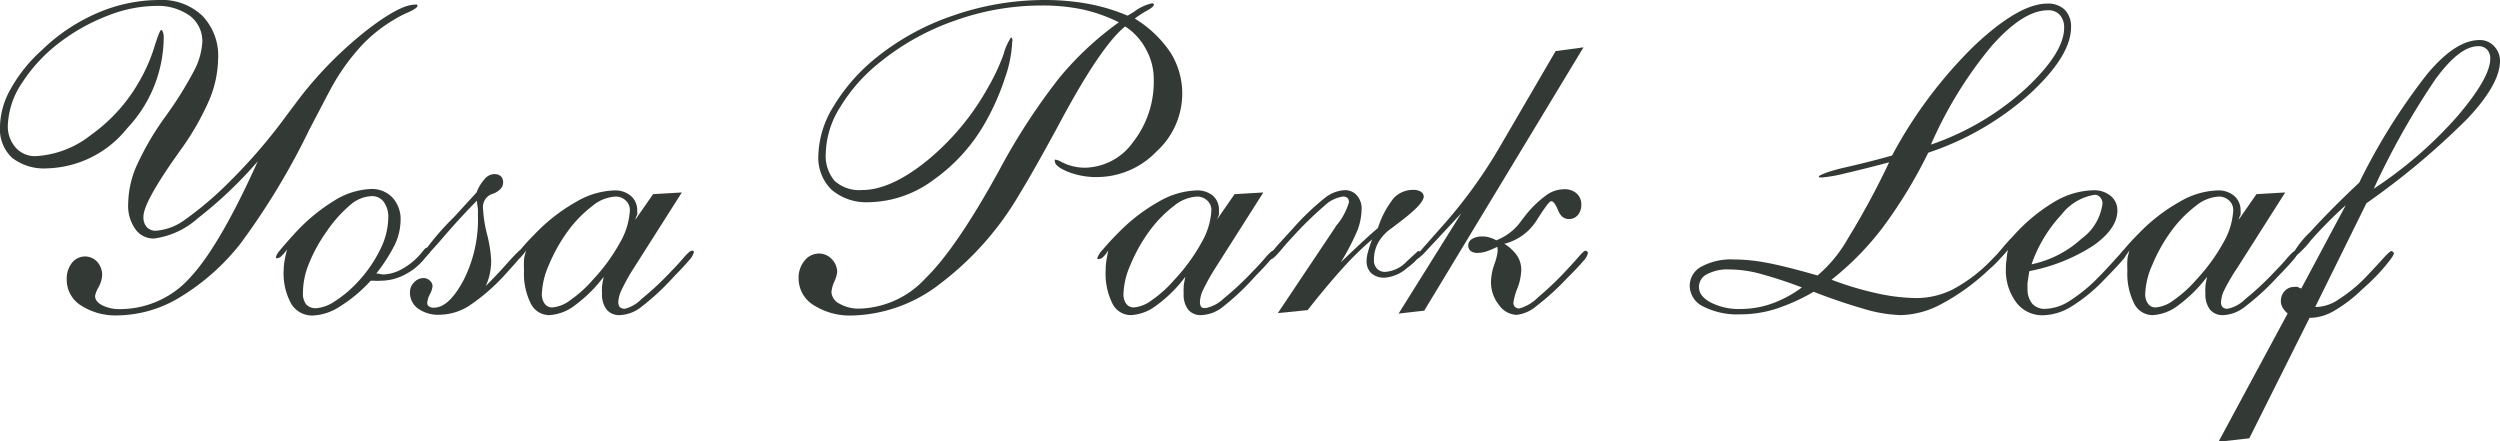 <svg xmlns="http://www.w3.org/2000/svg" width="194.84" height="34.4" viewBox="0 0 194.84 34.4"><defs><style>.cls-1{fill:#333a36;}</style></defs><g id="レイヤー_2" data-name="レイヤー 2"><g id="nav"><g id="タイトル"><path class="cls-1" d="M20.09,12.57A32.61,32.61,0,0,1,15.43,17,6.39,6.39,0,0,1,12,18.59a1.74,1.74,0,0,1-1.45-.73,3.15,3.15,0,0,1-.56-2A7.64,7.64,0,0,1,10.61,13,21.85,21.85,0,0,1,12.88,9.1a29.23,29.23,0,0,0,2.23-3.56,5.51,5.51,0,0,0,.66-2.29,2.48,2.48,0,0,0-.95-2A4.26,4.26,0,0,0,12.17.46a10.51,10.51,0,0,0-3.72.74A15.16,15.16,0,0,0,4.73,3.25a12.41,12.41,0,0,0-3,3.19A6.34,6.34,0,0,0,.61,9.78a2.49,2.49,0,0,0,.61,1.72,2,2,0,0,0,1.54.67,7.6,7.6,0,0,0,4.3-1.63,13,13,0,0,0,3.75-4.12A13.19,13.19,0,0,0,12,3.76c.29-.95.48-1.42.56-1.42s.09.05.13.15a1,1,0,0,1,.07.37A10.41,10.41,0,0,1,9.91,10,8.27,8.27,0,0,1,3.7,13.12a4.06,4.06,0,0,1-2.77-.83A3.08,3.08,0,0,1,0,9.84,6.17,6.17,0,0,1,.85,6.9a11.64,11.64,0,0,1,2.42-3A14.35,14.35,0,0,1,7.62,1,12.19,12.19,0,0,1,12.4,0a4.57,4.57,0,0,1,3.36,1.22A4.48,4.48,0,0,1,17,4.58a8.66,8.66,0,0,1-.71,3.26A20.9,20.9,0,0,1,14,11.79l-.21.3q-2.61,3.69-2.61,4.79a1.14,1.14,0,0,0,.26.82.91.91,0,0,0,.72.28,4.34,4.34,0,0,0,2.26-.86,26.65,26.65,0,0,0,3.42-2.91A42.25,42.25,0,0,0,22.33,9l1.06-1.41a30.24,30.24,0,0,1,5.19-5.23c1.76-1.36,3-2,3.76-2a.21.21,0,0,1,.14,0,.11.11,0,0,1,.06.09c0,.12-.23.28-.68.49a8.81,8.81,0,0,0-1.16.6A11.25,11.25,0,0,0,28,3.75a16.64,16.64,0,0,0-2.3,3.32c-.38.71-.92,1.75-1.63,3.11A55.45,55.45,0,0,1,18.73,19a17.47,17.47,0,0,1-4.68,4.15,9.56,9.56,0,0,1-4.84,1.43A5,5,0,0,1,6.3,23.8a2.36,2.36,0,0,1-1.1-2,2,2,0,0,1,.39-1.29,1.29,1.29,0,0,1,2-.09,1.53,1.53,0,0,1,.37,1.05,2.2,2.2,0,0,1-.27.9,2.15,2.15,0,0,0-.28.69c0,.29.18.53.55.73a3,3,0,0,0,1.43.3,7.32,7.32,0,0,0,5.41-2.44Q17.11,19.19,20.09,12.57Z"/><path class="cls-1" d="M29.32,21.32l.15,0a1.87,1.87,0,0,0,.4.07,3.17,3.17,0,0,0,1.42-.4,5.3,5.3,0,0,0,1.4-1.1l.43-.51a.31.31,0,0,1,.12-.07l.16,0c.05,0,.08,0,.1.05a.27.27,0,0,1,0,.15s0,.09,0,.11a.11.11,0,0,1,0,.05l-.38.45a4.81,4.81,0,0,1-1.6,1.3,4.07,4.07,0,0,1-1.87.46,3,3,0,0,1-.46,0l-.3,0a11.48,11.48,0,0,1-2.39,2,4.19,4.19,0,0,1-2.11.71,1.9,1.9,0,0,1-1.69-.91A4.9,4.9,0,0,1,22.11,21a4.48,4.48,0,0,1,.07-.69,7.51,7.51,0,0,1,.2-.87,4.12,4.12,0,0,1-.46.53.48.48,0,0,1-.29.15.22.22,0,0,1-.12,0s0-.05,0-.11a1.11,1.11,0,0,1,.25-.43c.17-.22.55-.66,1.14-1.31a14.13,14.13,0,0,1,3.1-2.6,5.82,5.82,0,0,1,2.88-.94,2.22,2.22,0,0,1,1.71.67,2.49,2.49,0,0,1,.63,1.79,4.58,4.58,0,0,1-.44,1.86A12.76,12.76,0,0,1,29.32,21.32Zm-5.71,1.49a1.37,1.37,0,0,0,.25.91,1,1,0,0,0,.79.3,3,3,0,0,0,1.46-.55A9.17,9.17,0,0,0,27.86,22a10.4,10.4,0,0,0,1.76-2.53A5.72,5.72,0,0,0,30.26,17a2,2,0,0,0-.34-1.25,1.12,1.12,0,0,0-1-.46,2.68,2.68,0,0,0-1.63.69,10.33,10.33,0,0,0-1.84,2.07,12.07,12.07,0,0,0-1.39,2.54A6,6,0,0,0,23.61,22.81Z"/><path class="cls-1" d="M37.17,15.64q-1.31,1.32-2.7,2.94c-.92,1.07-1.45,1.61-1.58,1.61a.21.21,0,0,1-.12,0,.14.14,0,0,1-.05-.1,21,21,0,0,1,2.67-3.18L37.14,15a3.39,3.39,0,0,1,.65-1.07,1,1,0,0,1,.74-.36.73.73,0,0,1,.51.17.65.65,0,0,1,.17.48.71.71,0,0,1-.17.47,1.56,1.56,0,0,1-.54.38l-.23.08a1.09,1.09,0,0,0-.62,1.15,10,10,0,0,0,.32,2,10,10,0,0,1,.31,2,4.74,4.74,0,0,1-.1,1,4.18,4.18,0,0,1-.33,1c.52-.52,1.08-1.11,1.67-1.77s.93-1,1-1a.22.22,0,0,1,.14.05.17.17,0,0,1,.06.12,1.08,1.08,0,0,1-.3.51c-.2.25-.54.62-1,1.13a15.29,15.29,0,0,1-2.87,2.5,4.4,4.4,0,0,1-2.29.69,2.7,2.7,0,0,1-1.68-.48,1.53,1.53,0,0,1-.63-1.28,1.07,1.07,0,0,1,.32-.76,1,1,0,0,1,.73-.34.7.7,0,0,1,.5.2.58.58,0,0,1,.21.45,1.74,1.74,0,0,1-.21.62,1.6,1.6,0,0,0-.2.68.28.28,0,0,0,.14.26.6.6,0,0,0,.37.1c.78,0,1.54-.7,2.3-2.11a10.41,10.41,0,0,0,1.14-5c0-.14,0-.29,0-.48S37.19,16,37.17,15.64Z"/><path class="cls-1" d="M49.51,17.13l1.39-2L53.14,15l-3.73,5.87a15,15,0,0,0-1,1.8,2.31,2.31,0,0,0-.22.86.59.59,0,0,0,.12.41.55.55,0,0,0,.4.12A2.74,2.74,0,0,0,50,23.3a22.65,22.65,0,0,0,2.32-2.17c.26-.26.57-.59.92-1s.56-.58.64-.58a.22.22,0,0,1,.15,0,.11.11,0,0,1,.05.1,1.46,1.46,0,0,1-.38.64c-.26.31-.65.73-1.18,1.27A19.36,19.36,0,0,1,49.88,24a2.9,2.9,0,0,1-1.6.56,1.26,1.26,0,0,1-1-.43,1.93,1.93,0,0,1-.36-1.26,2.93,2.93,0,0,1,0-.49c0-.19.06-.45.13-.81a10.91,10.91,0,0,1-2.25,2.23,3.59,3.59,0,0,1-2,.76,1.61,1.61,0,0,1-1.44-.92,5.19,5.19,0,0,1-.52-2.55,7.16,7.16,0,0,1,0-.8c0-.26.1-.52.16-.78a2.39,2.39,0,0,1-.38.49.51.51,0,0,1-.31.18.22.22,0,0,1-.16,0,.11.11,0,0,1,0-.1,1.81,1.81,0,0,1,.43-.64c.29-.35.67-.77,1.16-1.26a13.86,13.86,0,0,1,3.2-2.47,6.19,6.19,0,0,1,2.93-.87,1.89,1.89,0,0,1,1.3.43,1.45,1.45,0,0,1,.49,1.15,2,2,0,0,1,0,.34C49.58,16.86,49.55,17,49.51,17.13Zm-7.28,5.78a1.23,1.23,0,0,0,.22.76.7.7,0,0,0,.6.29,2.7,2.7,0,0,0,1.4-.57,9.41,9.41,0,0,0,1.75-1.58,14.33,14.33,0,0,0,2.14-2.94,5.59,5.59,0,0,0,.75-2.48,1,1,0,0,0-.32-.76,1.14,1.14,0,0,0-.79-.31,3.07,3.07,0,0,0-1.81.73,9.5,9.5,0,0,0-1.94,2,12.74,12.74,0,0,0-1.46,2.62A6.06,6.06,0,0,0,42.23,22.91Z"/><path class="cls-1" d="M87.69,2.06Q85.79,3.59,82.58,9.6q-1.93,3.57-3.12,5.52a23.76,23.76,0,0,1-6.2,7,11.62,11.62,0,0,1-6.85,2.47,5.26,5.26,0,0,1-3-.81,2.44,2.44,0,0,1-1.17-2.08,2.07,2.07,0,0,1,.46-1.38,1.43,1.43,0,0,1,1.13-.56,1.36,1.36,0,0,1,1,.44,1.47,1.47,0,0,1,.42,1A2.54,2.54,0,0,1,65,22a2.56,2.56,0,0,0-.2.76,1.08,1.08,0,0,0,.63.91,3,3,0,0,0,1.61.38,7.25,7.25,0,0,0,5.08-2.35q2.41-2.34,5.76-8.44a49.05,49.05,0,0,1,4.7-7.22,24.4,24.4,0,0,1,4.62-4.3,12.16,12.16,0,0,0-2.81-1A15,15,0,0,0,81.17.43a20,20,0,0,0-6.7,1.16,19.35,19.35,0,0,0-5.89,3.26,13.22,13.22,0,0,0-3.1,3.5,7,7,0,0,0-1.12,3.57,3,3,0,0,0,.69,2.18,2.87,2.87,0,0,0,2.14.71q2.2,0,5-2.24A19.76,19.76,0,0,0,77,6.82a15.87,15.87,0,0,0,1.21-2.58,4.67,4.67,0,0,1,.58-1.32s.07,0,.1.11a.44.44,0,0,1,0,.22A9.76,9.76,0,0,1,78.35,6a18.68,18.68,0,0,1-1.5,3.44,13.74,13.74,0,0,1-4.14,4.61,8.66,8.66,0,0,1-5,1.71,4.16,4.16,0,0,1-2.93-1,3.51,3.51,0,0,1-1-2.69,7.59,7.59,0,0,1,1.17-3.76A14.33,14.33,0,0,1,68.1,4.65a19.43,19.43,0,0,1,6.13-3.42A21.76,21.76,0,0,1,81.43,0a18.92,18.92,0,0,1,3.45.31,14.86,14.86,0,0,1,3,.91l.5-.3A3.62,3.62,0,0,1,89.73.27a.21.21,0,0,1,.14,0,.11.11,0,0,1,.06.09c0,.11-.18.27-.56.48a7.15,7.15,0,0,0-.93.61,8.86,8.86,0,0,1,2.78,2.64,6,6,0,0,1,.92,3.21,6.1,6.1,0,0,1-2,4.5,6.45,6.45,0,0,1-4.61,2,6,6,0,0,1-2.32-.42c-.67-.28-1-.55-1-.81a.16.16,0,0,1,0-.12.14.14,0,0,1,.09,0,1.3,1.3,0,0,1,.35.13,3.94,3.94,0,0,0,1.91.49,4.7,4.7,0,0,0,3.75-2,7.62,7.62,0,0,0,1.61-4.83,4.79,4.79,0,0,0-.58-2.35A4.74,4.74,0,0,0,87.69,2.06Z"/><path class="cls-1" d="M94.83,17.13l1.39-2L98.46,15l-3.73,5.87a16.62,16.62,0,0,0-1,1.8,2.28,2.28,0,0,0-.21.86.65.65,0,0,0,.11.41A.55.55,0,0,0,94,24a2.74,2.74,0,0,0,1.35-.72,22.65,22.65,0,0,0,2.32-2.17c.27-.26.57-.59.92-1s.56-.58.64-.58a.21.21,0,0,1,.15,0,.11.11,0,0,1,0,.1,1.46,1.46,0,0,1-.38.64c-.26.31-.65.73-1.18,1.27A19.36,19.36,0,0,1,95.2,24a2.9,2.9,0,0,1-1.6.56,1.27,1.27,0,0,1-1-.43,1.93,1.93,0,0,1-.35-1.26,4.42,4.42,0,0,1,0-.49c0-.19.06-.45.13-.81a10.44,10.44,0,0,1-2.25,2.23,3.57,3.57,0,0,1-2,.76,1.61,1.61,0,0,1-1.44-.92,5.19,5.19,0,0,1-.52-2.55,5.39,5.39,0,0,1,.06-.8q.06-.39.15-.78A2.39,2.39,0,0,1,86,20a.48.48,0,0,1-.31.18.22.22,0,0,1-.16,0,.11.11,0,0,1,0-.1,1.81,1.81,0,0,1,.43-.64c.29-.35.67-.77,1.16-1.26a13.86,13.86,0,0,1,3.2-2.47,6.22,6.22,0,0,1,2.93-.87,1.89,1.89,0,0,1,1.3.43A1.45,1.45,0,0,1,95,16.39a2,2,0,0,1,0,.34A3.34,3.34,0,0,1,94.83,17.13Zm-7.27,5.78a1.23,1.23,0,0,0,.21.76.73.73,0,0,0,.6.29,2.67,2.67,0,0,0,1.4-.57,9.1,9.1,0,0,0,1.75-1.58,14.33,14.33,0,0,0,2.14-2.94,5.59,5.59,0,0,0,.75-2.48,1,1,0,0,0-.32-.76,1.14,1.14,0,0,0-.79-.31,3.09,3.09,0,0,0-1.81.73,9.5,9.5,0,0,0-1.94,2,12.74,12.74,0,0,0-1.46,2.62A6,6,0,0,0,87.56,22.91Z"/><path class="cls-1" d="M99.59,24.4,104,17.81l.13-.21a4.9,4.9,0,0,0,1-1.83.48.48,0,0,0-.11-.34.5.5,0,0,0-.36-.11,2.62,2.62,0,0,0-1.42.7,28.83,28.83,0,0,0-2.56,2.51c-.23.24-.51.56-.83.94s-.64.72-.77.72a.21.21,0,0,1-.11,0,.14.14,0,0,1-.05-.1.7.7,0,0,1,.16-.36,7.19,7.19,0,0,1,.62-.76l1.08-1.18a19.8,19.8,0,0,1,2.48-2.37,2.71,2.71,0,0,1,1.54-.6,1.21,1.21,0,0,1,.95.41,1.51,1.51,0,0,1,.37,1,5,5,0,0,1-.3,1.66,18.7,18.7,0,0,1-1.32,2.55l0,0c1.23-1.18,2.19-2.08,2.89-2.67a7.16,7.16,0,0,1,1.25-2.35,2.05,2.05,0,0,1,1.54-.62,1,1,0,0,1,.55.14.45.45,0,0,1,.23.37c0,.4-.67,1.1-2,2.09l-.48.37a3.43,3.43,0,0,0-1.07,1.14,2.79,2.79,0,0,0-.33,1.36.93.93,0,0,0,.24.67.85.85,0,0,0,.61.25,2.53,2.53,0,0,0,1.71-.82l.88-.81a.26.26,0,0,1,.15.06.14.14,0,0,1,0,.11c0,.26-.32.65-1,1.15a3,3,0,0,1-1.74.76,1.49,1.49,0,0,1-1.06-.35,1.27,1.27,0,0,1-.36-1,2.38,2.38,0,0,1,.1-.63,7.6,7.6,0,0,1,.33-1,23.33,23.33,0,0,0-2.24,2.18q-1.22,1.34-2.79,3.33Z"/><path class="cls-1" d="M111,24.21l-2,.23,4.89-7.82-2.72,2.92a4.11,4.11,0,0,1-.48.47.62.62,0,0,1-.3.18.22.22,0,0,1-.16,0,.13.13,0,0,1,0-.1s.78-.89,2.34-2.65a38,38,0,0,0,4.32-6l4.35-7.46,2.17-.29Zm5.74-5a6.42,6.42,0,0,1-.94.4,2.29,2.29,0,0,1-.65.1.82.82,0,0,1-.53-.15.52.52,0,0,1-.19-.42.59.59,0,0,1,.3-.52,1.49,1.49,0,0,1,.82-.19,1.75,1.75,0,0,1,.51.07,2.23,2.23,0,0,1,.55.23,4.25,4.25,0,0,0,2-1.59l.41-.52a8.4,8.4,0,0,1,1.55-1.45,2.39,2.39,0,0,1,1.31-.42,1.37,1.37,0,0,1,1,.33,1.12,1.12,0,0,1,.36.86,1.19,1.19,0,0,1-.27.82.88.88,0,0,1-.71.31c-.37,0-.65-.23-.84-.7s-.37-.69-.52-.69-.49.48-1.12,1.46A4.15,4.15,0,0,1,117.24,19a3.32,3.32,0,0,1,1,.93,2,2,0,0,1,.32,1.11,4.3,4.3,0,0,1-.31,1.46,4.52,4.52,0,0,0-.3,1.09.46.46,0,0,0,.12.33.47.47,0,0,0,.34.12,3.26,3.26,0,0,0,1.45-.86,24.66,24.66,0,0,0,2.4-2.31c.21-.22.46-.5.75-.83s.46-.5.55-.5a.19.19,0,0,1,.13.06.16.16,0,0,1,.07.11,1.29,1.29,0,0,1-.36.63c-.24.29-.66.74-1.27,1.34a19.2,19.2,0,0,1-2.36,2.15,2.93,2.93,0,0,1-1.56.71,1.76,1.76,0,0,1-1.39-.78,2.82,2.82,0,0,1-.62-1.79,4.37,4.37,0,0,1,.26-1.36,4.49,4.49,0,0,0,.26-1,.72.72,0,0,0,0-.13A2.51,2.51,0,0,0,116.69,19.24Z"/><path class="cls-1" d="M141.35,22.74a15.45,15.45,0,0,1-3,1.35,9.23,9.23,0,0,1-2.73.41,5.86,5.86,0,0,1-2.85-.6,1.82,1.82,0,0,1-1.08-1.6,1.69,1.69,0,0,1,.91-1.52,4.87,4.87,0,0,1,2.53-.56,13.93,13.93,0,0,1,2.52.25c.92.17,2.24.49,4,1a10.6,10.6,0,0,0,2.38-2.9,61.65,61.65,0,0,0,3.2-5.92c-1.43.38-2.59.67-3.47.87a10.81,10.81,0,0,1-1.65.3.84.84,0,0,1-.3,0s-.06,0-.06-.07.68-.39,2-.69,2.59-.62,3.71-.94a35.09,35.09,0,0,1,6.38-8.53c2.33-2.2,4.24-3.31,5.72-3.31a1.87,1.87,0,0,1,1.36.48,1.85,1.85,0,0,1,.49,1.35q0,2.24-3.2,5.19a22.43,22.43,0,0,1-7.93,4.6,37.2,37.2,0,0,1-3.54,5.82,22.37,22.37,0,0,1-4,4.08,25,25,0,0,0,3.54,1.06,14.94,14.94,0,0,0,3.07.37,6.36,6.36,0,0,0,2.83-.67,11.78,11.78,0,0,0,2.9-2.17l.51-.52c.37-.38.63-.58.8-.58l0,0a.13.13,0,0,1,0,.07,1.49,1.49,0,0,1-.39.66,8.19,8.19,0,0,1-1,1,16.84,16.84,0,0,1-3.63,2.64,7.06,7.06,0,0,1-3.21.9,11,11,0,0,1-2.63-.41A45.33,45.33,0,0,1,141.35,22.74Zm-.92-.34a35,35,0,0,0-3.49-1.13,9.64,9.64,0,0,0-2.15-.27,3.4,3.4,0,0,0-1.75.37,1.1,1.1,0,0,0-.63,1c0,.48.31.88.93,1.21a4.81,4.81,0,0,0,2.33.5,7.27,7.27,0,0,0,2.45-.43A8.92,8.92,0,0,0,140.43,22.4Zm10.06-11.13a21,21,0,0,0,7.38-4.36q3-2.8,3-4.74a1.46,1.46,0,0,0-.33-1,1.17,1.17,0,0,0-.93-.37c-1.29,0-2.77.94-4.42,2.82A32,32,0,0,0,150.49,11.27Z"/><path class="cls-1" d="M156.49,19.47A4.12,4.12,0,0,1,156,20a.5.5,0,0,1-.29.15.24.24,0,0,1-.13,0,.14.14,0,0,1,0-.11,1.55,1.55,0,0,1,.35-.55c.23-.3.56-.67,1-1.13a13.63,13.63,0,0,1,3.16-2.62,6.18,6.18,0,0,1,3.05-.91,2,2,0,0,1,1.36.44,1.43,1.43,0,0,1,.52,1.14c0,.94-.62,1.84-1.86,2.72a14,14,0,0,1-5,2c-.07.41-.11.71-.14.9a4.54,4.54,0,0,0,0,.47,1.73,1.73,0,0,0,.36,1.16,1.27,1.27,0,0,0,1,.41,3.66,3.66,0,0,0,1.84-.57,12.39,12.39,0,0,0,2.35-1.92c.37-.37.77-.8,1.2-1.28s.68-.73.77-.73a.22.22,0,0,1,.14.05.17.17,0,0,1,.06.12,1.17,1.17,0,0,1-.32.53c-.21.26-.68.76-1.41,1.51a13,13,0,0,1-2.62,2.14,4.39,4.39,0,0,1-2.17.65,2.53,2.53,0,0,1-2.08-1,4.15,4.15,0,0,1-.81-2.63,4.15,4.15,0,0,1,.05-.69A5.4,5.4,0,0,1,156.49,19.47Zm1.84,1.13a8.3,8.3,0,0,0,3.9-2,4,4,0,0,0,1.63-2.74.72.72,0,0,0-.18-.48.53.53,0,0,0-.42-.2,4.07,4.07,0,0,0-2.61,1.56A10.94,10.94,0,0,0,158.33,20.6Z"/><path class="cls-1" d="M174.47,17.13l1.39-2L178.1,15l-3.73,5.87a15,15,0,0,0-1.05,1.8,2.31,2.31,0,0,0-.22.86.59.59,0,0,0,.12.41.55.55,0,0,0,.4.12A2.74,2.74,0,0,0,175,23.3a22.65,22.65,0,0,0,2.32-2.17c.26-.26.57-.59.92-1s.56-.58.64-.58a.22.22,0,0,1,.15,0,.11.11,0,0,1,.05.1,1.46,1.46,0,0,1-.38.64c-.26.31-.65.73-1.18,1.27A19.36,19.36,0,0,1,174.84,24a2.9,2.9,0,0,1-1.6.56,1.26,1.26,0,0,1-1-.43,1.93,1.93,0,0,1-.36-1.26,2.93,2.93,0,0,1,0-.49c0-.19.06-.45.13-.81a10.91,10.91,0,0,1-2.25,2.23,3.59,3.59,0,0,1-2,.76,1.61,1.61,0,0,1-1.44-.92,5.19,5.19,0,0,1-.52-2.55,7.16,7.16,0,0,1,0-.8c0-.26.1-.52.16-.78a2.39,2.39,0,0,1-.38.49.51.51,0,0,1-.31.18.22.22,0,0,1-.16,0,.11.11,0,0,1,0-.1,1.81,1.81,0,0,1,.43-.64c.29-.35.67-.77,1.16-1.26a13.86,13.86,0,0,1,3.2-2.47,6.19,6.19,0,0,1,2.93-.87,1.89,1.89,0,0,1,1.3.43,1.45,1.45,0,0,1,.49,1.15,2,2,0,0,1,0,.34C174.54,16.86,174.51,17,174.47,17.13Zm-7.28,5.78a1.23,1.23,0,0,0,.22.76.7.7,0,0,0,.6.29,2.7,2.7,0,0,0,1.4-.57,9.41,9.41,0,0,0,1.75-1.58,14.33,14.33,0,0,0,2.14-2.94,5.59,5.59,0,0,0,.75-2.48,1,1,0,0,0-.32-.76,1.14,1.14,0,0,0-.79-.31,3.07,3.07,0,0,0-1.81.73,9.5,9.5,0,0,0-1.94,2,12.74,12.74,0,0,0-1.46,2.62A6.06,6.06,0,0,0,167.19,22.91Z"/><path class="cls-1" d="M180.44,23.92h.19a3.25,3.25,0,0,0,1.64-.59,11.58,11.58,0,0,0,2.09-1.71c.34-.36.75-.79,1.21-1.3s.71-.75.8-.75a.19.19,0,0,1,.13.06.16.16,0,0,1,.07.11c0,.13-.23.46-.68,1s-1,1.12-1.8,1.82a11.22,11.22,0,0,1-2.17,1.66,3.85,3.85,0,0,1-1.78.55H180l-4.7,9.39-2.4.27,5.39-10a1.7,1.7,0,0,1-.4-.47,1,1,0,0,1-.13-.47,1.16,1.16,0,0,1,.3-.81,1,1,0,0,1,.75-.32.75.75,0,0,1,.24,0l.3.13,3.47-6.5a34.94,34.94,0,0,0-2.71,2.73,7.58,7.58,0,0,1-1.47,1.46.12.12,0,0,1-.1,0,.13.13,0,0,1,0-.1,7.19,7.19,0,0,1,1.51-2c1-1.11,2.28-2.4,3.82-3.85a47.6,47.6,0,0,1,5.28-8.44C190.64,4,192,3.12,193.26,3.12a1.5,1.5,0,0,1,1.12.48,1.64,1.64,0,0,1,.46,1.15c0,1.19-.84,2.69-2.52,4.48a58.56,58.56,0,0,1-7.89,6.61ZM185,14.71a32.24,32.24,0,0,0,6.51-5.64q2.56-3,2.57-4.49a1,1,0,0,0-.25-.72.91.91,0,0,0-.68-.26c-1,0-2.08.86-3.34,2.57A60,60,0,0,0,185,14.71Z"/></g></g></g></svg>
